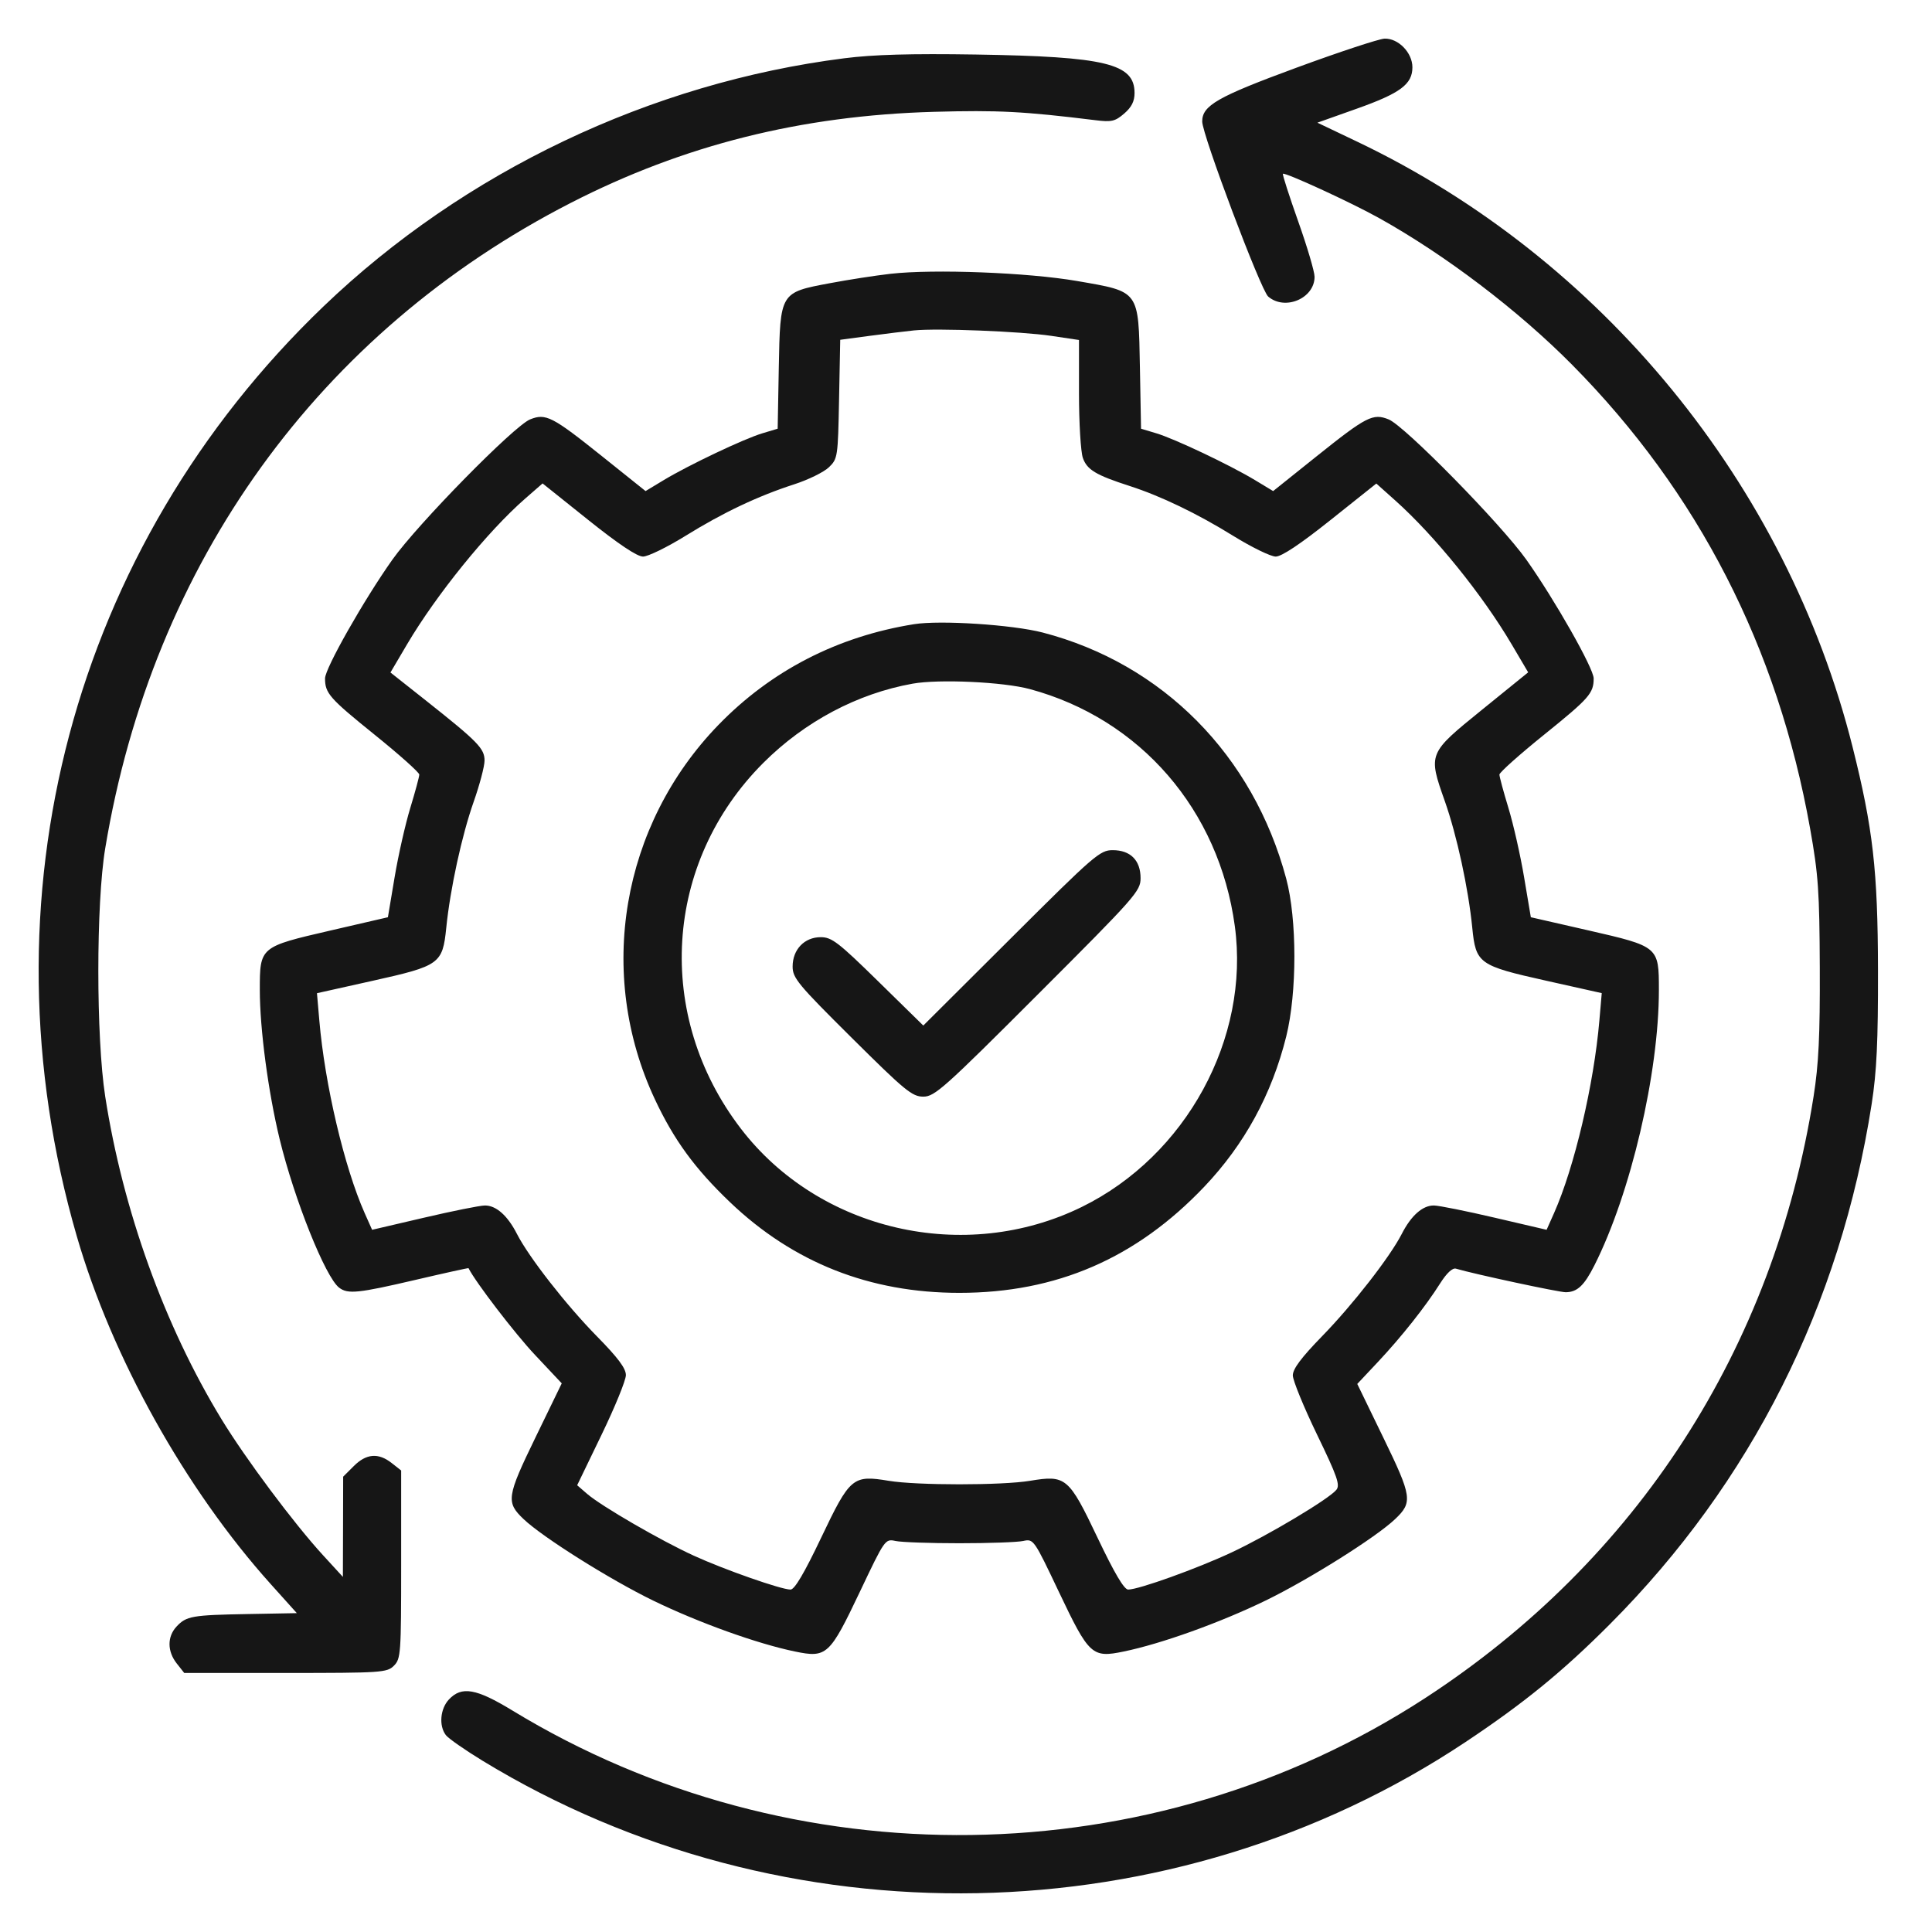 <svg width="50" height="50" viewBox="0 0 50 50" fill="none" xmlns="http://www.w3.org/2000/svg">
<path fill-rule="evenodd" clip-rule="evenodd" d="M33.552 1.752C31.508 2.504 31.113 2.73 31.113 3.144C31.113 3.486 32.629 7.509 32.82 7.674C33.254 8.049 34.021 7.723 34.021 7.163C34.021 7.031 33.83 6.384 33.596 5.726C33.363 5.067 33.185 4.515 33.202 4.498C33.25 4.451 34.956 5.235 35.675 5.635C37.4 6.594 39.295 8.034 40.692 9.446C43.948 12.739 46.009 16.756 46.845 21.44C47.059 22.638 47.088 23.067 47.096 25.051C47.103 26.799 47.067 27.543 46.935 28.378C45.907 34.894 42.365 40.378 36.882 43.947C29.803 48.554 20.506 48.68 13.261 44.268C12.323 43.697 11.948 43.631 11.618 43.982C11.392 44.223 11.354 44.663 11.539 44.905C11.604 44.991 12.035 45.291 12.497 45.573C20.287 50.315 30.362 50.121 37.93 45.082C39.44 44.077 40.444 43.258 41.666 42.032C45.319 38.368 47.627 33.781 48.439 28.569C48.569 27.732 48.606 26.952 48.602 25.098C48.597 22.524 48.473 21.438 47.944 19.329C46.236 12.528 41.447 6.679 35.113 3.661L34.094 3.175L35.113 2.813C36.242 2.412 36.553 2.18 36.553 1.741C36.553 1.363 36.187 0.987 35.831 1C35.687 1.006 34.661 1.344 33.552 1.752ZM21.851 1.508C16.839 2.143 12.008 4.444 8.374 7.928C1.87 14.164 -0.545 23.262 1.987 31.992C2.896 35.129 4.796 38.536 7.008 40.998L7.682 41.748L6.429 41.771C4.967 41.797 4.823 41.823 4.569 42.095C4.325 42.357 4.327 42.735 4.573 43.049L4.768 43.296H7.387C9.882 43.296 10.016 43.287 10.195 43.108C10.373 42.93 10.382 42.795 10.382 40.489V38.056L10.135 37.862C9.793 37.593 9.479 37.618 9.156 37.942L8.881 38.216L8.878 39.513L8.874 40.81L8.358 40.247C7.605 39.425 6.356 37.752 5.733 36.73C4.257 34.31 3.181 31.321 2.723 28.378C2.486 26.847 2.485 23.389 2.723 21.956C3.948 14.562 8.253 8.594 14.771 5.251C17.693 3.753 20.736 2.99 24.171 2.894C25.832 2.848 26.491 2.882 28.351 3.111C28.767 3.163 28.859 3.141 29.094 2.939C29.285 2.774 29.362 2.622 29.362 2.407C29.362 1.645 28.619 1.465 25.25 1.411C23.577 1.385 22.603 1.412 21.851 1.508ZM23.046 7.086C22.659 7.13 21.953 7.239 21.478 7.329C20.186 7.571 20.192 7.562 20.155 9.521L20.126 11.095L19.733 11.213C19.259 11.354 17.832 12.031 17.179 12.424L16.707 12.709L15.585 11.811C14.293 10.777 14.124 10.69 13.719 10.854C13.303 11.021 10.809 13.563 10.156 14.482C9.419 15.522 8.412 17.297 8.412 17.557C8.412 17.942 8.526 18.071 9.691 19.011C10.329 19.525 10.851 19.991 10.851 20.046C10.851 20.101 10.746 20.49 10.618 20.91C10.49 21.33 10.307 22.138 10.212 22.706L10.039 23.738L8.547 24.083C6.725 24.504 6.724 24.505 6.724 25.619C6.724 26.629 6.942 28.266 7.238 29.484C7.618 31.045 8.423 33.056 8.777 33.325C9.003 33.497 9.267 33.47 10.757 33.122C11.505 32.947 12.12 32.812 12.125 32.82C12.309 33.186 13.328 34.515 13.844 35.063L14.538 35.801L13.857 37.203C13.113 38.736 13.092 38.878 13.549 39.313C14.043 39.784 15.786 40.879 16.902 41.422C18.082 41.995 19.598 42.54 20.574 42.741C21.396 42.911 21.471 42.841 22.254 41.194C22.899 39.835 22.908 39.823 23.174 39.88C23.323 39.913 24.067 39.939 24.828 39.939C25.59 39.939 26.334 39.913 26.482 39.88C26.748 39.823 26.757 39.835 27.402 41.194C28.185 42.841 28.261 42.911 29.082 42.741C30.058 42.54 31.575 41.995 32.754 41.422C33.871 40.879 35.613 39.784 36.107 39.313C36.564 38.879 36.543 38.735 35.803 37.211L35.126 35.816L35.66 35.248C36.275 34.592 36.891 33.815 37.272 33.212C37.441 32.946 37.59 32.807 37.679 32.833C38.161 32.975 40.354 33.446 40.523 33.443C40.821 33.439 41 33.27 41.266 32.742C42.205 30.878 42.932 27.771 42.932 25.619C42.932 24.499 42.927 24.495 41.106 24.078L39.618 23.738L39.444 22.706C39.349 22.138 39.166 21.33 39.038 20.91C38.91 20.49 38.805 20.101 38.805 20.046C38.805 19.991 39.327 19.525 39.965 19.011C41.13 18.071 41.244 17.942 41.244 17.557C41.244 17.297 40.237 15.522 39.5 14.482C38.847 13.563 36.353 11.021 35.938 10.854C35.532 10.69 35.363 10.777 34.071 11.811L32.949 12.709L32.477 12.424C31.824 12.031 30.397 11.354 29.923 11.213L29.53 11.095L29.501 9.515C29.463 7.501 29.502 7.554 27.877 7.273C26.608 7.053 24.164 6.959 23.046 7.086ZM23.655 8.551C23.449 8.572 22.935 8.635 22.513 8.691L21.745 8.794L21.715 10.331C21.686 11.829 21.68 11.873 21.451 12.094C21.322 12.218 20.921 12.415 20.56 12.532C19.614 12.838 18.712 13.265 17.732 13.873C17.259 14.165 16.769 14.404 16.641 14.404C16.488 14.404 16.007 14.082 15.226 13.458L14.042 12.511L13.596 12.9C12.623 13.748 11.292 15.391 10.533 16.678L10.105 17.404L11.018 18.126C12.367 19.195 12.54 19.371 12.54 19.683C12.54 19.832 12.413 20.312 12.259 20.749C11.952 21.62 11.652 22.996 11.549 24.013C11.454 24.944 11.382 24.996 9.643 25.383L8.203 25.704L8.264 26.409C8.406 28.066 8.911 30.21 9.437 31.394L9.63 31.827L10.968 31.515C11.703 31.343 12.413 31.2 12.546 31.198C12.837 31.194 13.135 31.457 13.377 31.931C13.684 32.534 14.657 33.779 15.445 34.581C15.994 35.139 16.198 35.412 16.198 35.588C16.198 35.721 15.914 36.417 15.567 37.134L14.937 38.438L15.197 38.663C15.571 38.984 17.102 39.871 17.956 40.261C18.755 40.626 20.217 41.138 20.459 41.138C20.564 41.138 20.814 40.715 21.252 39.795C21.997 38.23 22.07 38.169 22.999 38.323C23.725 38.444 25.931 38.444 26.657 38.323C27.586 38.169 27.659 38.23 28.404 39.795C28.842 40.715 29.092 41.138 29.197 41.138C29.469 41.138 30.979 40.596 31.879 40.174C32.82 39.733 34.385 38.799 34.584 38.558C34.687 38.434 34.611 38.213 34.082 37.121C33.739 36.411 33.458 35.724 33.458 35.595C33.458 35.427 33.675 35.137 34.213 34.584C35.009 33.768 35.975 32.527 36.279 31.931C36.521 31.457 36.819 31.194 37.111 31.198C37.243 31.2 37.953 31.343 38.688 31.515L40.026 31.827L40.219 31.394C40.745 30.21 41.25 28.066 41.392 26.408L41.453 25.702L40.012 25.38C38.269 24.991 38.194 24.937 38.102 24.009C38.001 22.989 37.703 21.616 37.392 20.734C36.956 19.5 36.956 19.501 38.356 18.367L39.549 17.4L39.122 16.676C38.363 15.389 37.132 13.867 36.11 12.953L35.619 12.514L34.433 13.459C33.65 14.083 33.169 14.404 33.015 14.404C32.888 14.404 32.397 14.165 31.924 13.873C30.989 13.293 30.043 12.838 29.237 12.578C28.363 12.296 28.131 12.158 28.024 11.85C27.969 11.692 27.924 10.94 27.924 10.181V8.799L27.207 8.692C26.427 8.576 24.256 8.49 23.655 8.551ZM23.655 16.154C21.673 16.471 19.953 17.358 18.59 18.764C16.079 21.357 15.426 25.202 16.948 28.449C17.44 29.5 17.984 30.245 18.892 31.112C20.53 32.676 22.51 33.459 24.828 33.459C27.342 33.459 29.403 32.566 31.165 30.714C32.208 29.617 32.915 28.321 33.288 26.822C33.569 25.689 33.569 23.792 33.287 22.739C32.433 19.546 30.09 17.178 26.985 16.37C26.202 16.167 24.335 16.045 23.655 16.154ZM23.62 17.693C22.192 17.948 20.825 18.674 19.755 19.743C17.176 22.322 16.932 26.283 19.172 29.207C21.2 31.855 24.967 32.721 27.996 31.236C30.696 29.912 32.352 26.874 31.957 23.968C31.55 20.963 29.514 18.608 26.654 17.834C25.968 17.648 24.303 17.571 23.62 17.693ZM26.172 24.272L23.895 26.541L22.729 25.398C21.697 24.386 21.525 24.254 21.241 24.254C20.819 24.254 20.513 24.573 20.513 25.014C20.513 25.311 20.651 25.477 22.044 26.86C23.422 28.229 23.607 28.381 23.895 28.381C24.189 28.381 24.43 28.166 26.866 25.729C29.392 23.204 29.518 23.061 29.518 22.727C29.518 22.265 29.256 22.002 28.796 22.002C28.467 22.002 28.323 22.127 26.172 24.272Z" fill="#161616"/>
</svg>
